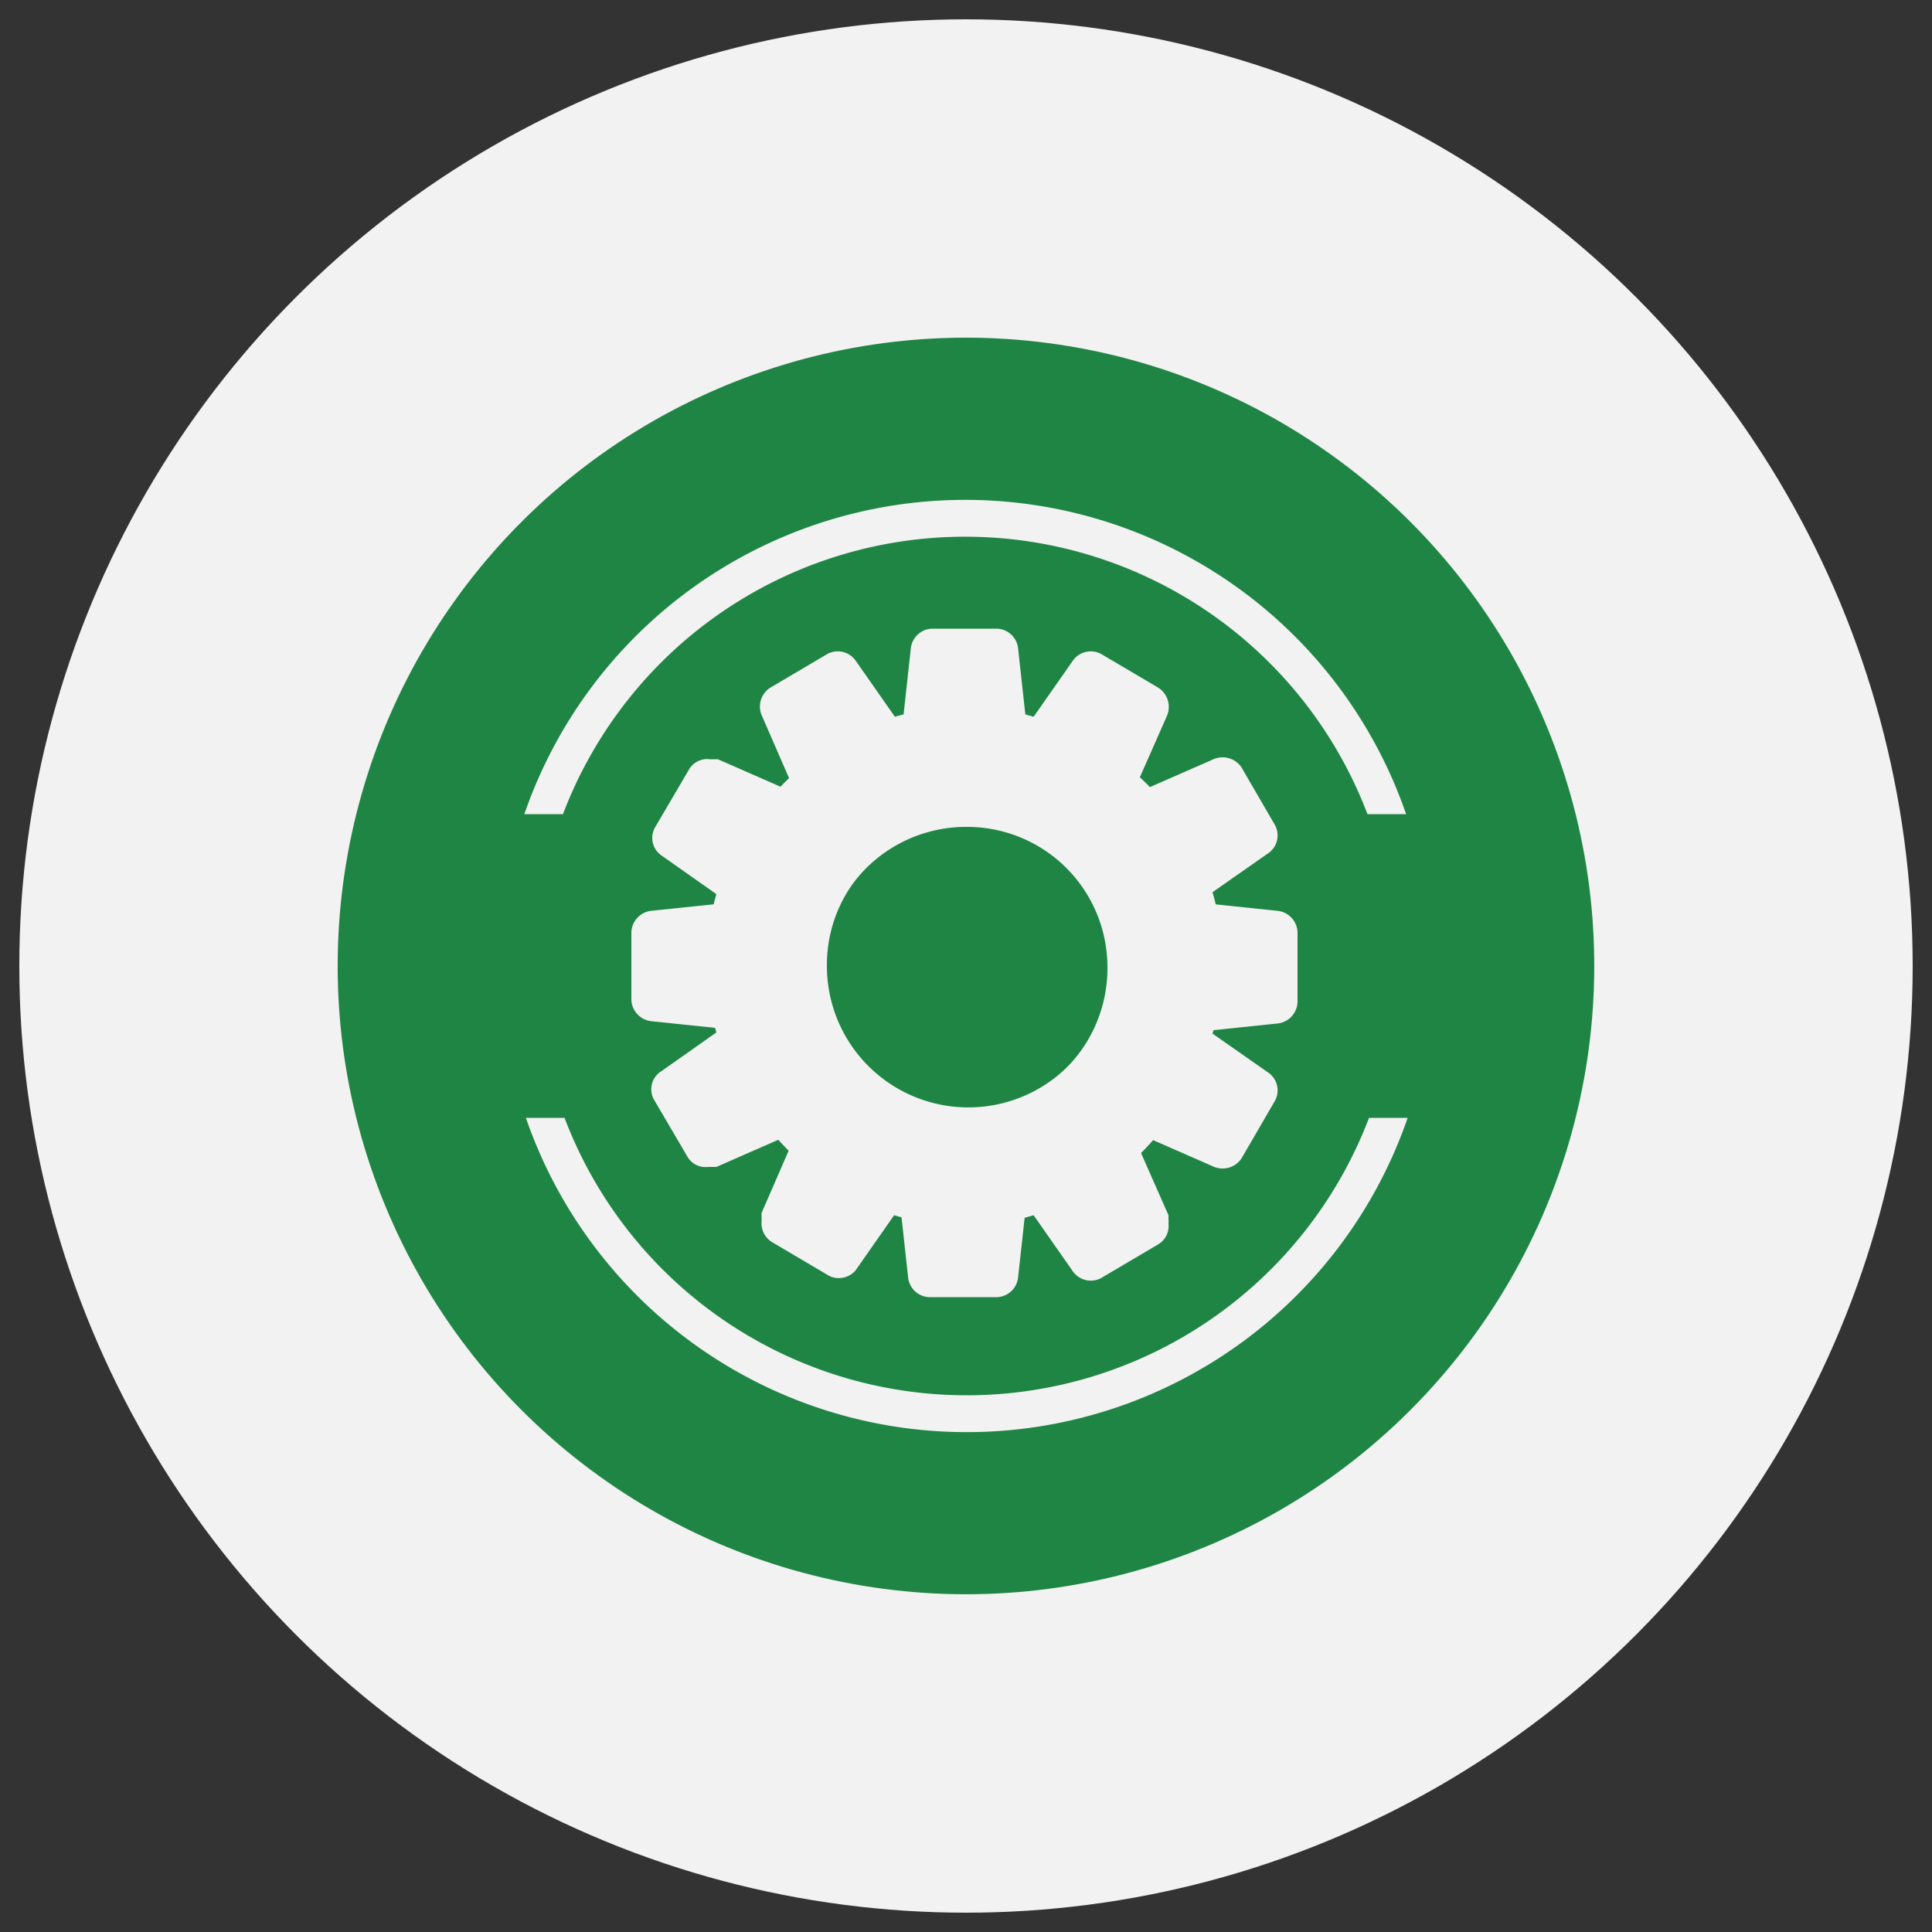 <svg id="图层_1" data-name="图层 1" xmlns="http://www.w3.org/2000/svg" viewBox="0 0 50 50"><rect x="0" y="0" width="50" height="50" fill="#333333" stroke="none"/><defs><style>.cls-1{fill:#f2f2f2;}.cls-2{fill:#1f8544;}</style></defs><circle class="cls-1" cx="25" cy="25" r="24.5"/><circle class="cls-2" cx="25" cy="25" r="16.26" transform="translate(-3.77 45.55) rotate(-80.54)"/><path class="cls-1" d="M22.14,32.88l1-1.43h0a6.74,6.74,0,0,0,.89.2h0l.39,0h.1l.43,0,.43,0h.1l.38,0h0a6.4,6.4,0,0,0,.89-.2h0l1,1.43a.57.57,0,0,0,.74.2l1.49-.88a.55.55,0,0,0,.26-.53.43.43,0,0,0,0-.11l0-.11-.71-1.61a7.92,7.92,0,0,0,.61-.69h0a6.3,6.3,0,0,0,.51-.76v0a6.34,6.34,0,0,0,.4-.83v0c.05-.14.11-.28.15-.43h0c0-.15.09-.3.12-.46h0l1.72-.18a.58.58,0,0,0,.54-.55V24.12a.58.58,0,0,0-.54-.55l-1.72-.18a6.87,6.87,0,0,0-1.84-3.23l.71-1.61a.59.59,0,0,0-.21-.75l-1.49-.88a.57.57,0,0,0-.74.2l-1,1.43A6.53,6.53,0,0,0,25,18.28a6.6,6.6,0,0,0-1.84.27l-1-1.43a.57.57,0,0,0-.74-.2l-1.49.88a.58.58,0,0,0-.2.75l.7,1.61a6.77,6.77,0,0,0-1.83,3.23l-1.73.18a.58.58,0,0,0-.53.55v1.76a.58.58,0,0,0,.53.55l1.73.18c0,.16.08.31.13.46h0c.05.15.1.29.16.43v0a7.93,7.93,0,0,0,.4.83v0c.16.26.33.52.51.76h0a7.92,7.92,0,0,0,.61.69l-.7,1.61a.76.76,0,0,0,0,.11s0,.07,0,.11a.57.57,0,0,0,.26.53l1.49.88A.57.57,0,0,0,22.14,32.88ZM25,21.34A3.66,3.66,0,1,1,21.4,25,3.63,3.63,0,0,1,25,21.34Z"/><path class="cls-1" d="M17.12,22.14l1.42,1h0a6.24,6.24,0,0,0-.19.88v0c0,.12,0,.25-.05.38v.1c0,.14,0,.29,0,.43s0,.29,0,.43v.1c0,.13,0,.26.05.38v0a6.56,6.56,0,0,0,.19.88h0l-1.42,1a.55.55,0,0,0-.2.73l.88,1.5a.54.54,0,0,0,.53.25h.11l.1,0,1.62-.71a5.86,5.86,0,0,0,.69.62h0a5.6,5.6,0,0,0,.76.51h0a4.88,4.88,0,0,0,.83.4h0l.42.16h0l.45.13h0l.19,1.73a.57.57,0,0,0,.55.53h1.75a.57.57,0,0,0,.55-.53l.19-1.73a6.71,6.71,0,0,0,3.22-1.84l1.62.71a.59.59,0,0,0,.75-.2l.87-1.5a.56.56,0,0,0-.19-.73l-1.43-1a6.57,6.57,0,0,0,0-3.66l1.43-1a.56.56,0,0,0,.19-.73l-.87-1.5a.59.59,0,0,0-.75-.2l-1.62.71a6.71,6.71,0,0,0-3.22-1.84l-.19-1.73a.57.57,0,0,0-.55-.53H24.12a.57.57,0,0,0-.55.53l-.19,1.73-.46.13h0l-.44.16h0a5.82,5.82,0,0,0-.83.41h0a5.6,5.6,0,0,0-.76.51h0a5.86,5.86,0,0,0-.69.62l-1.62-.71-.1,0h-.11a.54.54,0,0,0-.53.25l-.88,1.5A.55.55,0,0,0,17.12,22.14ZM28.66,25A3.66,3.66,0,1,1,25,21.4,3.63,3.63,0,0,1,28.66,25Z"/><path class="cls-1" d="M25,36.11a11.13,11.13,0,0,1-10.39-7.18h-1a12.07,12.07,0,0,0,22.82,0h-1A11.14,11.14,0,0,1,25,36.11Z"/><path class="cls-1" d="M25,13.89a11.14,11.14,0,0,1,10.39,7.18h1a12.07,12.07,0,0,0-22.82,0h1A11.13,11.13,0,0,1,25,13.89Z"/></svg>
